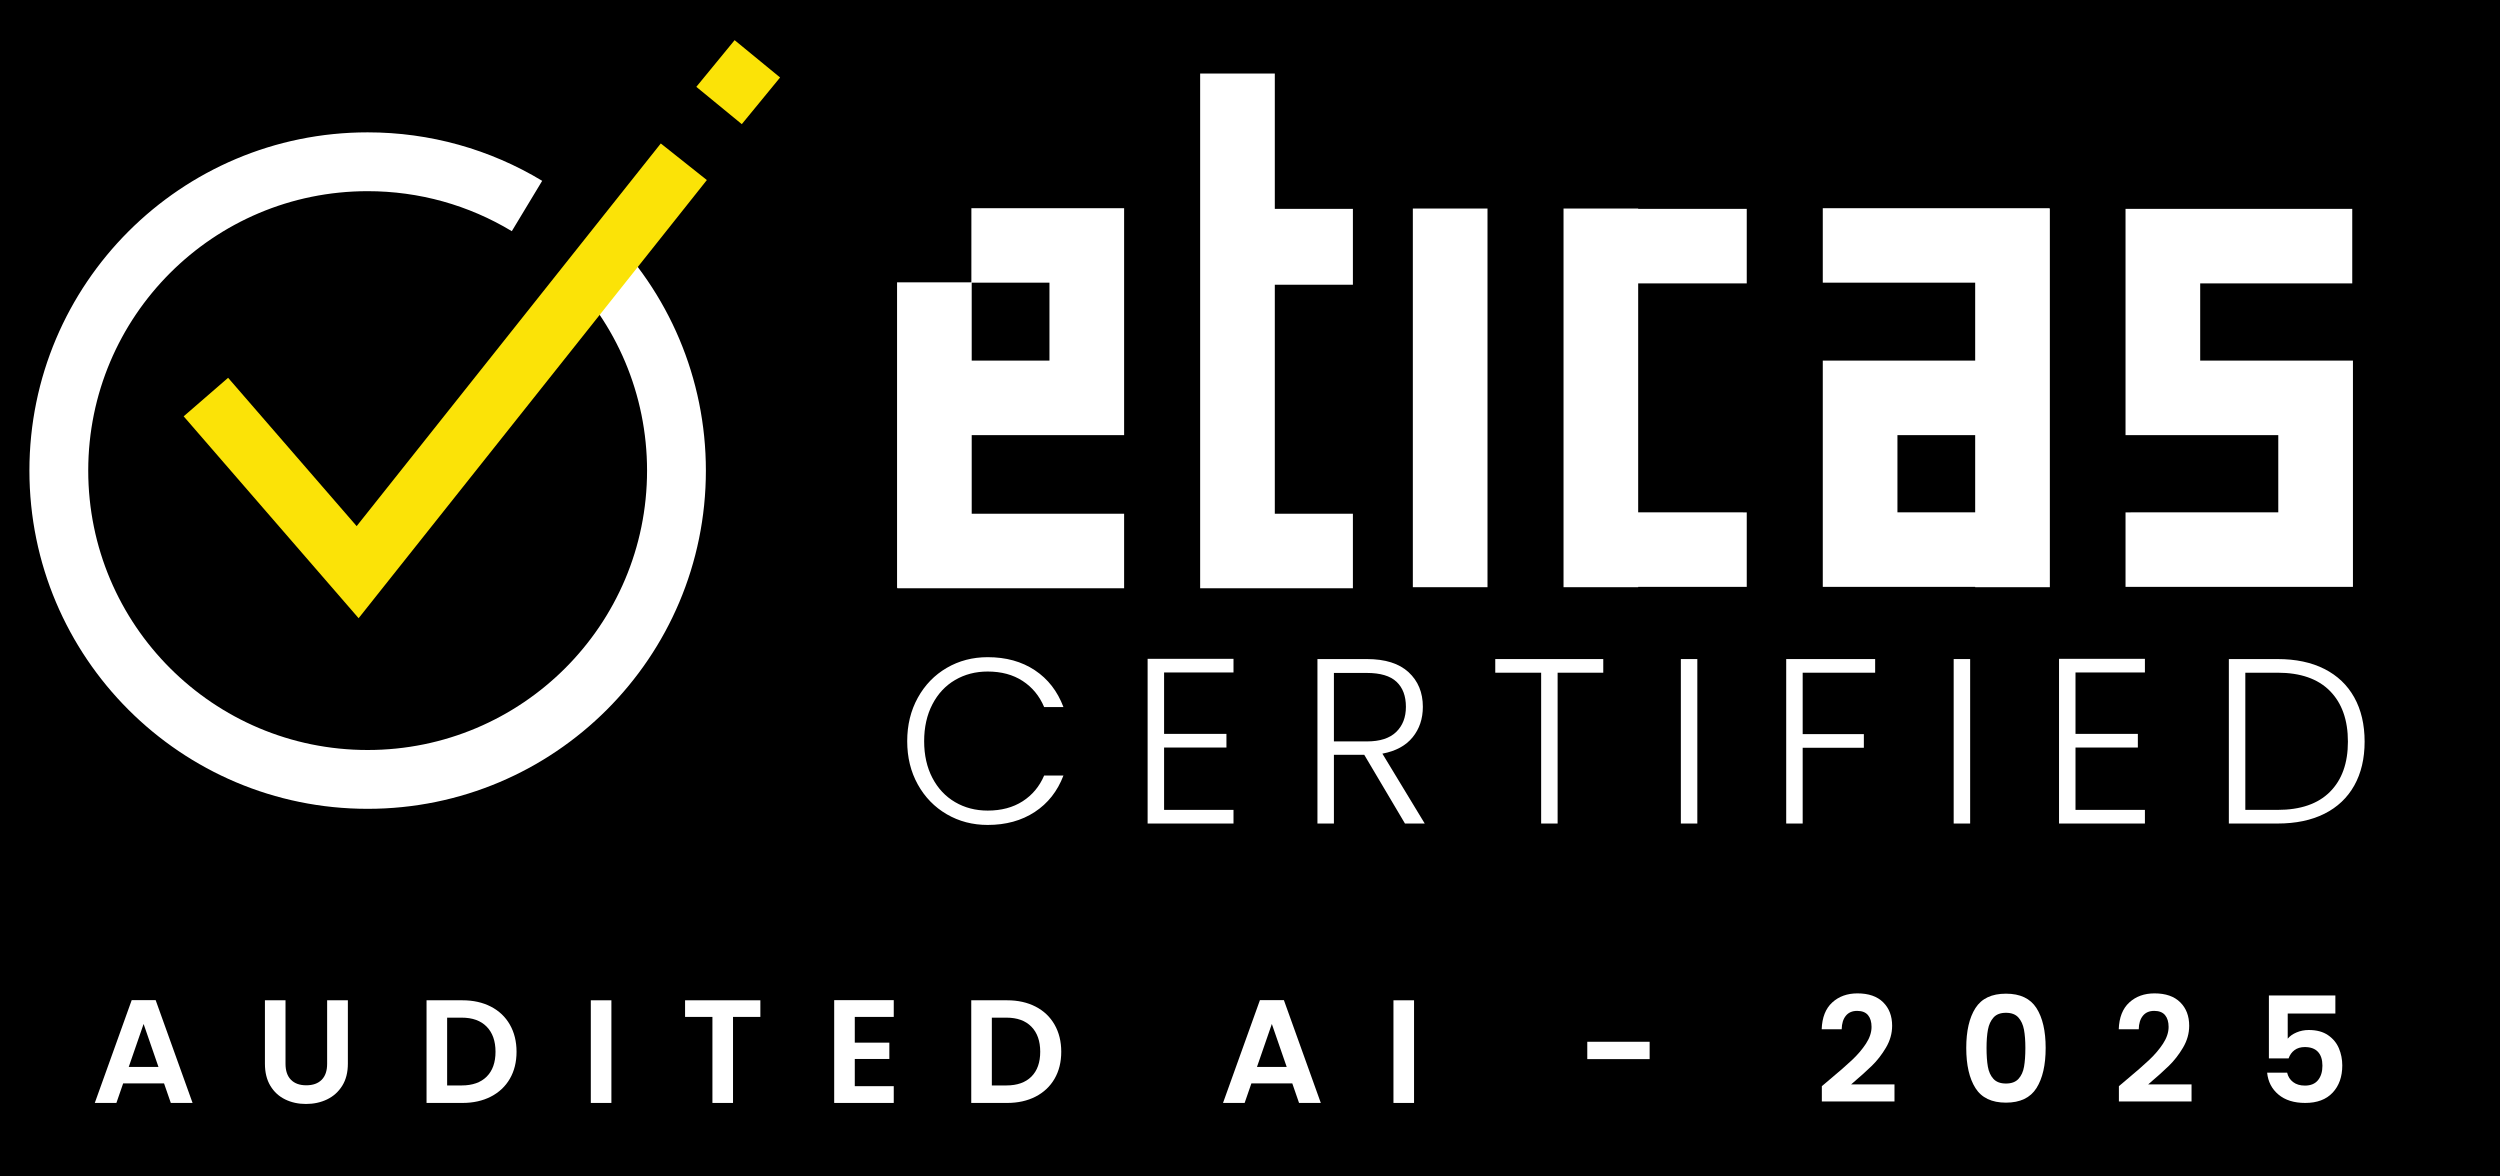 <svg xmlns="http://www.w3.org/2000/svg" xmlns:xlink="http://www.w3.org/1999/xlink" width="170px" height="80px" viewBox="0 0 170 80"><title>Logo-Eticas-Certified-negatiu@1x</title><g id="Logo-Eticas-Certified-negatiu" stroke="none" stroke-width="1" fill="none" fill-rule="evenodd"><rect fill="#000000" x="0" y="0" width="170" height="80"></rect><g id="logo-eticas-certified" transform="translate(2, 2.731)"><g id="Audited-AI---2025-Copy" transform="translate(4.445, 64.819)" fill="#FFFFFF" fill-rule="nonzero"><path d="M4.71,6.12 L1.93,6.12 L1.47,7.45 L0,7.45 L2.51,0.46 L4.14,0.46 L6.65,7.45 L5.17,7.45 L4.71,6.12 Z M4.33,5 L3.32,2.08 L2.31,5 L4.33,5 Z" id="Shape"></path><path d="M12.97,0.47 L12.97,4.79 C12.97,5.263 13.093,5.625 13.34,5.875 C13.587,6.125 13.933,6.25 14.38,6.25 C14.833,6.25 15.183,6.125 15.43,5.875 C15.677,5.625 15.8,5.263 15.8,4.79 L15.8,0.47 L17.21,0.47 L17.21,4.78 C17.21,5.373 17.082,5.875 16.825,6.285 C16.568,6.695 16.225,7.003 15.795,7.21 C15.365,7.417 14.887,7.52 14.36,7.52 C13.84,7.52 13.368,7.417 12.945,7.21 C12.522,7.003 12.187,6.695 11.94,6.285 C11.693,5.875 11.57,5.373 11.57,4.78 L11.57,0.47 L12.97,0.47 Z" id="Path"></path><path d="M25,0.47 C25.733,0.47 26.378,0.613 26.935,0.9 C27.492,1.187 27.922,1.595 28.225,2.125 C28.528,2.655 28.68,3.27 28.68,3.97 C28.68,4.67 28.528,5.282 28.225,5.805 C27.922,6.328 27.492,6.733 26.935,7.02 C26.378,7.307 25.733,7.45 25,7.45 L22.56,7.45 L22.56,0.47 L25,0.47 Z M24.95,6.26 C25.683,6.26 26.25,6.06 26.65,5.66 C27.05,5.26 27.25,4.697 27.25,3.97 C27.25,3.243 27.05,2.675 26.65,2.265 C26.25,1.855 25.683,1.65 24.95,1.65 L23.96,1.65 L23.96,6.26 L24.95,6.26 Z" id="Shape"></path><polygon id="Path" points="35.13 0.47 35.13 7.45 33.73 7.45 33.73 0.47"></polygon><polygon id="Path" points="45.26 0.47 45.26 1.6 43.4 1.6 43.4 7.45 42 7.45 42 1.6 40.14 1.6 40.14 0.47"></polygon><polygon id="Path" points="51.68 1.6 51.68 3.35 54.03 3.35 54.03 4.46 51.68 4.46 51.68 6.31 54.33 6.31 54.33 7.45 50.28 7.45 50.28 0.46 54.33 0.46 54.33 1.6"></polygon><path d="M62.04,0.47 C62.773,0.47 63.418,0.613 63.975,0.9 C64.532,1.187 64.962,1.595 65.265,2.125 C65.568,2.655 65.72,3.27 65.72,3.97 C65.72,4.67 65.568,5.282 65.265,5.805 C64.962,6.328 64.532,6.733 63.975,7.02 C63.418,7.307 62.773,7.45 62.04,7.45 L59.6,7.45 L59.6,0.47 L62.04,0.47 Z M61.99,6.26 C62.723,6.26 63.29,6.06 63.69,5.66 C64.09,5.26 64.29,4.697 64.29,3.97 C64.29,3.243 64.09,2.675 63.69,2.265 C63.29,1.855 62.723,1.65 61.99,1.65 L61,1.65 L61,6.26 L61.99,6.26 Z" id="Shape"></path><path d="M81.43,6.12 L78.65,6.12 L78.19,7.45 L76.72,7.45 L79.23,0.46 L80.86,0.46 L83.37,7.45 L81.89,7.45 L81.43,6.12 Z M81.05,5 L80.04,2.08 L79.03,5 L81.05,5 Z" id="Shape"></path><polygon id="Path" points="89.71 0.47 89.71 7.45 88.31 7.45 88.31 0.47"></polygon><polygon id="Path" points="105.73 3.29 105.73 4.47 101.49 4.47 101.49 3.29"></polygon><path d="M117.96,5.87 C118.6,5.337 119.11,4.892 119.49,4.535 C119.87,4.178 120.187,3.807 120.44,3.42 C120.693,3.033 120.82,2.653 120.82,2.28 C120.82,1.94 120.74,1.673 120.58,1.48 C120.42,1.287 120.173,1.19 119.84,1.19 C119.507,1.19 119.25,1.302 119.07,1.525 C118.89,1.748 118.797,2.053 118.79,2.44 L117.43,2.44 C117.457,1.64 117.695,1.033 118.145,0.62 C118.595,0.207 119.167,0 119.86,0 C120.62,0 121.203,0.202 121.61,0.605 C122.017,1.008 122.22,1.54 122.22,2.2 C122.22,2.72 122.08,3.217 121.8,3.69 C121.52,4.163 121.2,4.575 120.84,4.925 C120.48,5.275 120.01,5.697 119.43,6.19 L122.38,6.19 L122.38,7.35 L117.44,7.35 L117.44,6.31 L117.96,5.87 Z" id="Path"></path><path d="M127.26,3.71 C127.26,2.557 127.468,1.653 127.885,1 C128.302,0.347 128.993,0.02 129.96,0.02 C130.927,0.02 131.618,0.347 132.035,1 C132.452,1.653 132.66,2.557 132.66,3.71 C132.66,4.87 132.452,5.78 132.035,6.44 C131.618,7.1 130.927,7.43 129.96,7.43 C128.993,7.43 128.302,7.1 127.885,6.44 C127.468,5.78 127.26,4.87 127.26,3.71 Z M131.28,3.71 C131.28,3.217 131.248,2.802 131.185,2.465 C131.122,2.128 130.995,1.853 130.805,1.64 C130.615,1.427 130.333,1.32 129.96,1.32 C129.587,1.32 129.305,1.427 129.115,1.64 C128.925,1.853 128.798,2.128 128.735,2.465 C128.672,2.802 128.64,3.217 128.64,3.71 C128.64,4.217 128.67,4.642 128.73,4.985 C128.79,5.328 128.917,5.605 129.11,5.815 C129.303,6.025 129.587,6.13 129.96,6.13 C130.333,6.13 130.617,6.025 130.81,5.815 C131.003,5.605 131.13,5.328 131.19,4.985 C131.25,4.642 131.28,4.217 131.28,3.71 Z" id="Shape"></path><path d="M138.16,5.87 C138.8,5.337 139.31,4.892 139.69,4.535 C140.07,4.178 140.387,3.807 140.64,3.42 C140.893,3.033 141.02,2.653 141.02,2.28 C141.02,1.94 140.94,1.673 140.78,1.48 C140.62,1.287 140.373,1.19 140.04,1.19 C139.707,1.19 139.45,1.302 139.27,1.525 C139.09,1.748 138.997,2.053 138.99,2.44 L137.63,2.44 C137.657,1.64 137.895,1.033 138.345,0.62 C138.795,0.207 139.367,0 140.06,0 C140.82,0 141.403,0.202 141.81,0.605 C142.217,1.008 142.42,1.54 142.42,2.2 C142.42,2.72 142.28,3.217 142,3.69 C141.72,4.163 141.4,4.575 141.04,4.925 C140.68,5.275 140.21,5.697 139.63,6.19 L142.58,6.19 L142.58,7.35 L137.64,7.35 L137.64,6.31 L138.16,5.87 Z" id="Path"></path><path d="M152.36,1.37 L149.12,1.37 L149.12,3.08 C149.26,2.907 149.46,2.765 149.72,2.655 C149.98,2.545 150.257,2.49 150.55,2.49 C151.083,2.49 151.52,2.607 151.86,2.84 C152.2,3.073 152.447,3.372 152.6,3.735 C152.753,4.098 152.83,4.487 152.83,4.9 C152.83,5.667 152.612,6.283 152.175,6.75 C151.738,7.217 151.117,7.45 150.31,7.45 C149.55,7.45 148.943,7.26 148.49,6.88 C148.037,6.5 147.78,6.003 147.72,5.39 L149.08,5.39 C149.14,5.657 149.275,5.87 149.485,6.03 C149.695,6.19 149.963,6.27 150.29,6.27 C150.683,6.27 150.98,6.147 151.18,5.9 C151.38,5.653 151.48,5.327 151.48,4.92 C151.48,4.507 151.378,4.192 151.175,3.975 C150.972,3.758 150.673,3.65 150.28,3.65 C150,3.65 149.767,3.72 149.58,3.86 C149.393,4 149.26,4.187 149.18,4.42 L147.84,4.42 L147.84,0.14 L152.36,0.14 L152.36,1.37 Z" id="Path"></path></g><g id="Group-13" transform="translate(2, 1.269)"><g id="Group-11-Copy-5" transform="translate(57, 1)" fill="#FFFFFF"><path d="M15.44,24.588 L5.076,24.588 L5.076,29.933 L15.44,29.934 L15.44,35 L0.023,35 L0.023,34.976 L-6.66133815e-15,34.977 L-5.38912041e-15,14.2 L5.053,14.199 L5.054,9.157 L15.44,9.157 L15.44,24.588 Z M10.363,14.223 L5.076,14.223 L5.076,19.521 L10.363,19.521 L10.363,14.223 Z M20.61,-1.42108547e-14 L25.687,-1.42108547e-14 L25.687,9.203 L30.997,9.203 L30.997,14.363 L25.687,14.362 L25.687,29.933 L30.997,29.934 L30.997,35 L20.61,35 L20.61,-1.42108547e-14 Z M50.397,9.18 L50.396,9.203 L57.779,9.203 L57.779,14.27 L50.396,14.269 L50.396,29.84 L57.779,29.841 L57.779,34.907 L50.396,34.907 L50.397,34.93 L45.32,34.93 L45.32,9.18 L50.397,9.18 Z M78.366,9.157 L78.366,9.179 L78.39,9.18 L78.39,34.93 L73.313,34.93 L73.312,34.907 L62.949,34.907 L62.949,19.522 L73.312,19.521 L73.312,14.223 L62.949,14.223 L62.949,9.157 L78.366,9.157 Z M73.312,24.588 L68.026,24.588 L68.026,29.84 L73.312,29.84 L73.312,24.588 Z M83.536,34.907 L83.536,29.841 L93.923,29.84 L93.923,24.588 L83.536,24.588 L83.536,9.203 L98.953,9.203 L98.953,14.27 L88.613,14.269 L88.613,19.521 L99,19.522 L99,34.907 L83.536,34.907 Z M35.073,34.93 L40.15,34.93 L40.15,9.18 L35.073,9.18 L35.073,34.93 Z" id="Combined-Shape"></path></g><g id="Certified-Copy-4" transform="translate(57.69, 40.688)" fill="#FFFFFF" fill-rule="nonzero"><path d="M0,5.712 C0,4.613 0.24,3.629 0.72,2.76 C1.2,1.891 1.856,1.213 2.688,0.728 C3.52,0.243 4.448,0 5.472,0 C6.72,0 7.789,0.296 8.68,0.888 C9.571,1.48 10.219,2.315 10.624,3.392 L9.312,3.392 C8.992,2.635 8.504,2.043 7.848,1.616 C7.192,1.189 6.4,0.976 5.472,0.976 C4.651,0.976 3.912,1.168 3.256,1.552 C2.6,1.936 2.085,2.488 1.712,3.208 C1.339,3.928 1.152,4.763 1.152,5.712 C1.152,6.661 1.339,7.493 1.712,8.208 C2.085,8.923 2.6,9.472 3.256,9.856 C3.912,10.24 4.651,10.432 5.472,10.432 C6.4,10.432 7.192,10.221 7.848,9.8 C8.504,9.379 8.992,8.795 9.312,8.048 L10.624,8.048 C10.219,9.115 9.568,9.941 8.672,10.528 C7.776,11.115 6.709,11.408 5.472,11.408 C4.448,11.408 3.52,11.165 2.688,10.68 C1.856,10.195 1.2,9.52 0.72,8.656 C0.24,7.792 0,6.811 0,5.712 Z" id="Path"></path><polygon id="Path" points="17.468 1.04 17.468 5.216 21.708 5.216 21.708 6.144 17.468 6.144 17.468 10.384 22.188 10.384 22.188 11.312 16.348 11.312 16.348 0.112 22.188 0.112 22.188 1.04"></polygon><path d="M33.848,11.312 L31.08,6.64 L29.016,6.64 L29.016,11.312 L27.896,11.312 L27.896,0.128 L31.256,0.128 C32.504,0.128 33.451,0.427 34.096,1.024 C34.741,1.621 35.064,2.405 35.064,3.376 C35.064,4.187 34.832,4.877 34.368,5.448 C33.904,6.019 33.219,6.389 32.312,6.56 L35.192,11.312 L33.848,11.312 Z M29.016,5.728 L31.272,5.728 C32.147,5.728 32.805,5.515 33.248,5.088 C33.691,4.661 33.912,4.091 33.912,3.376 C33.912,2.64 33.699,2.072 33.272,1.672 C32.845,1.272 32.173,1.072 31.256,1.072 L29.016,1.072 L29.016,5.728 Z" id="Shape"></path><polygon id="Path" points="47.332 0.128 47.332 1.056 44.228 1.056 44.228 11.312 43.108 11.312 43.108 1.056 39.988 1.056 39.988 0.128"></polygon><polygon id="Path" points="53.728 0.128 53.728 11.312 52.608 11.312 52.608 0.128"></polygon><polygon id="Path" points="65.82 0.128 65.82 1.056 60.892 1.056 60.892 5.232 65.052 5.232 65.052 6.16 60.892 6.16 60.892 11.312 59.772 11.312 59.772 0.128"></polygon><polygon id="Path" points="72.28 0.128 72.28 11.312 71.16 11.312 71.16 0.128"></polygon><polygon id="Path" points="79.444 1.04 79.444 5.216 83.684 5.216 83.684 6.144 79.444 6.144 79.444 10.384 84.164 10.384 84.164 11.312 78.324 11.312 78.324 0.112 84.164 0.112 84.164 1.04"></polygon><path d="M93.184,0.128 C94.421,0.128 95.483,0.352 96.368,0.8 C97.253,1.248 97.931,1.893 98.4,2.736 C98.869,3.579 99.104,4.581 99.104,5.744 C99.104,6.896 98.869,7.891 98.4,8.728 C97.931,9.565 97.253,10.205 96.368,10.648 C95.483,11.091 94.421,11.312 93.184,11.312 L89.872,11.312 L89.872,0.128 L93.184,0.128 Z M93.184,10.384 C94.741,10.384 95.928,9.976 96.744,9.16 C97.56,8.344 97.968,7.205 97.968,5.744 C97.968,4.272 97.56,3.123 96.744,2.296 C95.928,1.469 94.741,1.056 93.184,1.056 L90.992,1.056 L90.992,10.384 L93.184,10.384 Z" id="Shape"></path></g><path d="M21,5 C25.24,5 29.316,6.151 32.869,8.296 L30.803,11.72 C27.868,9.949 24.506,9 21,9 C10.507,9 2,17.507 2,28 C2,38.493 10.507,47 21,47 C31.493,47 40,38.493 40,28 C40,22.826 37.925,17.987 34.304,14.435 L37.105,11.579 C41.485,15.876 44,21.741 44,28 C44,40.703 33.703,51 21,51 C8.297,51 -2,40.703 -2,28 C-2,15.297 8.297,5 21,5 Z" id="Path" fill="#FFFFFF" fill-rule="nonzero"></path><polygon id="Path-5" fill="#FBE307" fill-rule="nonzero" points="40.934 5.756 44.066 8.244 21.885 36.151 20.386 38.038 18.808 36.217 8.489 24.31 11.511 21.69 20.252 31.776"></polygon><polygon id="Path-5-Copy" fill="#FBE307" fill-rule="nonzero" points="45.954 -1.269 49.046 1.269 46.442 4.442 43.35 1.905"></polygon></g></g></g></svg>